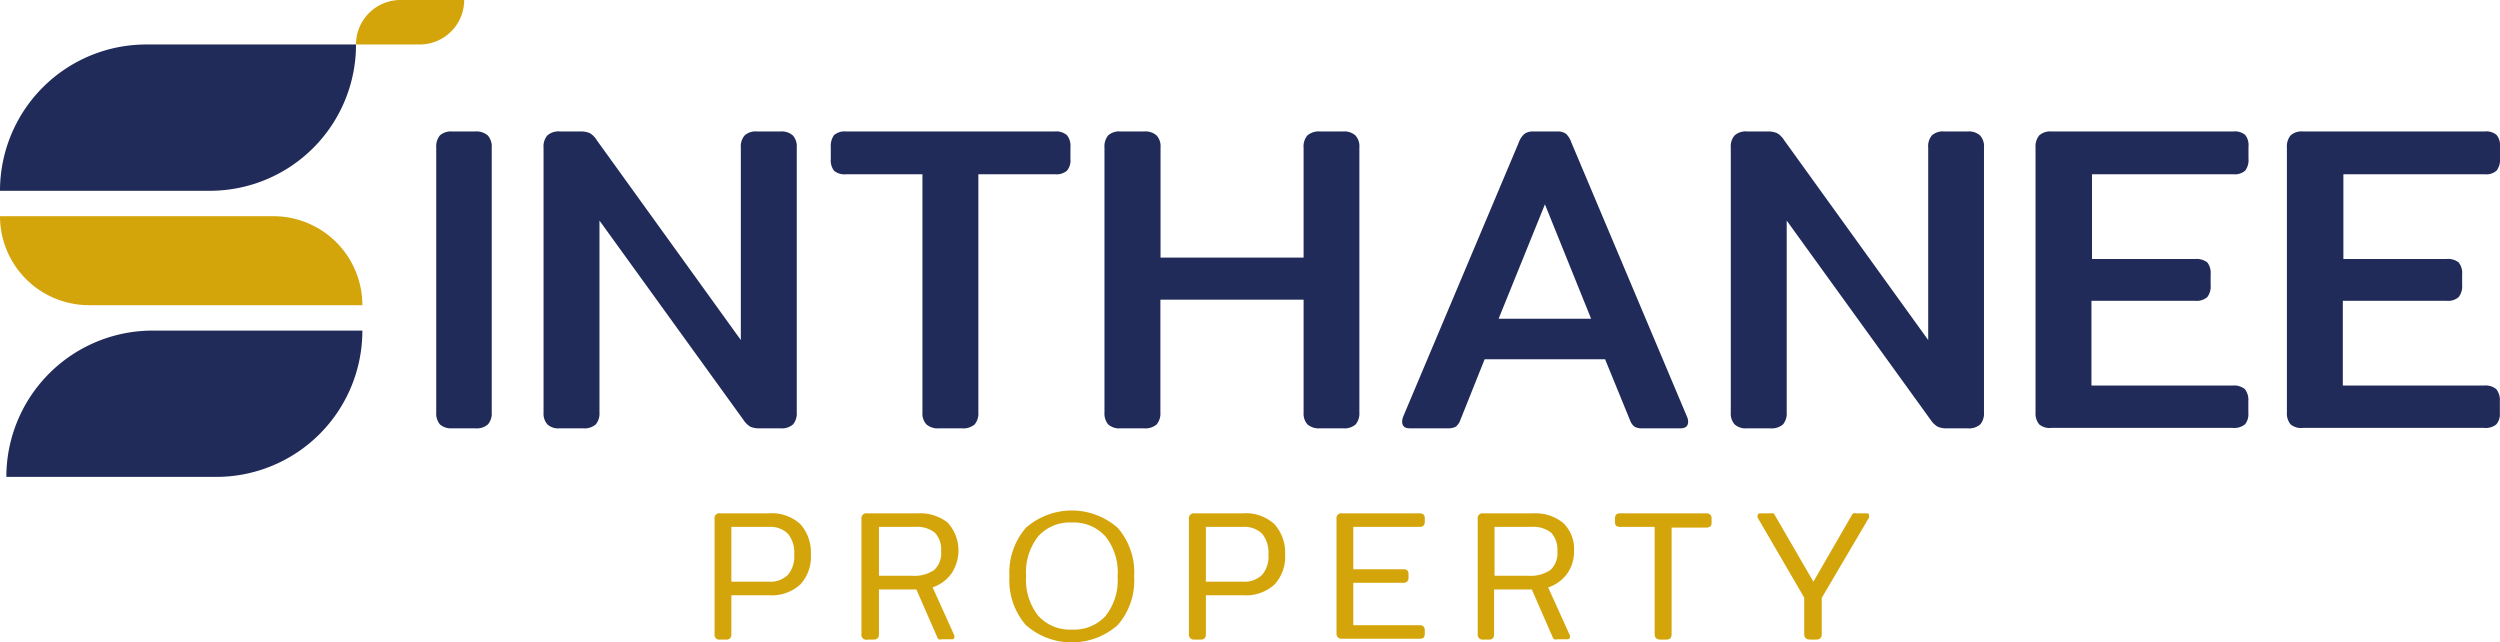 <svg xmlns="http://www.w3.org/2000/svg" viewBox="0 0 177.03 45.49"><defs><style>.cls-1{fill:#202b59;}.cls-2{fill:#d4a50a;}</style></defs><g id="Layer_2" data-name="Layer 2"><g id="Layer_2-2" data-name="Layer 2"><path class="cls-1" d="M15.31,33.77H.45A10.36,10.36,0,0,1,10.81,23.41H25.66A10.35,10.35,0,0,1,15.31,33.77Z"/><path class="cls-2" d="M25.66,21.61H6.3A6.3,6.3,0,0,1,0,15.31H19.36a6.3,6.3,0,0,1,6.3,6.3Z"/><path class="cls-1" d="M14.86,13.51H0A10.36,10.36,0,0,1,10.36,3.15H25.21A10.35,10.35,0,0,1,14.86,13.51Z"/><path class="cls-2" d="M25.21,3.15h4.51A3.15,3.15,0,0,0,32.87,0h-4.5a3.15,3.15,0,0,0-3.16,3.15Z"/><path class="cls-1" d="M31.15,30.05a1.2,1.2,0,0,1-.26-.83V10.45a1.23,1.23,0,0,1,.26-.86A1.16,1.16,0,0,1,32,9.31h1.64a1.23,1.23,0,0,1,.9.28,1.18,1.18,0,0,1,.28.86V29.22a1.15,1.15,0,0,1-.27.83,1.19,1.19,0,0,1-.91.28H32A1.16,1.16,0,0,1,31.15,30.05Z"/><path class="cls-1" d="M38.76,30.05a1.15,1.15,0,0,1-.27-.83V10.45a1.18,1.18,0,0,1,.27-.86,1.19,1.19,0,0,1,.91-.28h1.42a1.59,1.59,0,0,1,.68.12,1.46,1.46,0,0,1,.49.5l10.2,14.15V10.45a1.18,1.18,0,0,1,.27-.86,1.15,1.15,0,0,1,.88-.28h1.64a1.19,1.19,0,0,1,.89.28,1.14,1.14,0,0,1,.28.86V29.22a1.2,1.2,0,0,1-.26.83,1.21,1.21,0,0,1-.91.28H53.79a1.55,1.55,0,0,1-.65-.11,1.53,1.53,0,0,1-.49-.48L42.45,15.62v13.6a1.2,1.2,0,0,1-.26.83,1.21,1.21,0,0,1-.91.28H39.64A1.13,1.13,0,0,1,38.76,30.05Z"/><path class="cls-1" d="M65.6,30.05a1.11,1.11,0,0,1-.28-.83V12.34H59.91a1.14,1.14,0,0,1-.85-.25,1.21,1.21,0,0,1-.23-.83v-.84a1.31,1.31,0,0,1,.23-.85,1.14,1.14,0,0,1,.85-.26H74.69a1.16,1.16,0,0,1,.86.26,1.2,1.2,0,0,1,.25.85v.84a1.11,1.11,0,0,1-.25.83,1.16,1.16,0,0,1-.86.25H69.28V29.22a1.2,1.2,0,0,1-.26.83,1.22,1.22,0,0,1-.92.28H66.5A1.21,1.21,0,0,1,65.6,30.05Z"/><path class="cls-1" d="M78.47,30.05a1.2,1.2,0,0,1-.26-.83V10.45a1.23,1.23,0,0,1,.26-.86,1.16,1.16,0,0,1,.88-.28H81a1.21,1.21,0,0,1,.9.28,1.14,1.14,0,0,1,.28.86v7.79H92.31V10.45a1.18,1.18,0,0,1,.27-.86,1.23,1.23,0,0,1,.9-.28h1.61a1.19,1.19,0,0,1,.89.28,1.14,1.14,0,0,1,.28.86V29.22a1.2,1.2,0,0,1-.26.83,1.21,1.21,0,0,1-.91.28H93.48a1.23,1.23,0,0,1-.9-.28,1.15,1.15,0,0,1-.27-.83v-8H82.17v8a1.2,1.2,0,0,1-.26.83,1.22,1.22,0,0,1-.92.28H79.35A1.16,1.16,0,0,1,78.47,30.05Z"/><path class="cls-1" d="M99.29,29.86a1.08,1.08,0,0,1,.09-.4l8.16-19.35a1.48,1.48,0,0,1,.41-.63,1,1,0,0,1,.61-.17h1.7a1,1,0,0,1,.64.17,1.59,1.59,0,0,1,.38.63l8.16,19.35a.94.94,0,0,1,.1.4c0,.31-.18.47-.53.47h-2.69a1.11,1.11,0,0,1-.57-.11,1,1,0,0,1-.32-.45l-1.77-4.33h-8.53l-1.73,4.33a1,1,0,0,1-.32.45,1.17,1.17,0,0,1-.57.11H99.82C99.47,30.33,99.29,30.17,99.29,29.86Zm13.38-7.29-3.27-8.1-3.28,8.1Z"/><path class="cls-1" d="M122.83,30.05a1.15,1.15,0,0,1-.27-.83V10.45a1.18,1.18,0,0,1,.27-.86,1.19,1.19,0,0,1,.91-.28h1.42a1.56,1.56,0,0,1,.68.12,1.47,1.47,0,0,1,.5.5l10.2,14.15V10.45a1.18,1.18,0,0,1,.26-.86,1.15,1.15,0,0,1,.88-.28h1.64a1.19,1.19,0,0,1,.89.28,1.14,1.14,0,0,1,.28.86V29.22a1.2,1.2,0,0,1-.26.83,1.21,1.21,0,0,1-.91.28h-1.45a1.52,1.52,0,0,1-.65-.11,1.54,1.54,0,0,1-.5-.48l-10.2-14.12v13.6a1.2,1.2,0,0,1-.26.83,1.21,1.21,0,0,1-.91.28h-1.64A1.15,1.15,0,0,1,122.83,30.05Z"/><path class="cls-1" d="M144.4,30.05a1.2,1.2,0,0,1-.26-.83V10.45a1.23,1.23,0,0,1,.26-.86,1.16,1.16,0,0,1,.88-.28h12.86a1.12,1.12,0,0,1,.85.25,1.16,1.16,0,0,1,.23.83v.84a1.25,1.25,0,0,1-.23.85,1.12,1.12,0,0,1-.85.26h-10v6h7.29a1.26,1.26,0,0,1,.87.24,1.2,1.2,0,0,1,.24.84v.77a1.23,1.23,0,0,1-.24.85,1.16,1.16,0,0,1-.87.26H148.1v6h10a1.21,1.21,0,0,1,.87.26,1.25,1.25,0,0,1,.24.85v.84a1.11,1.11,0,0,1-.24.8,1.21,1.21,0,0,1-.87.25H145.28A1.16,1.16,0,0,1,144.4,30.05Z"/><path class="cls-1" d="M162.2,30.05a1.2,1.2,0,0,1-.26-.83V10.45a1.23,1.23,0,0,1,.26-.86,1.17,1.17,0,0,1,.89-.28h12.85a1.11,1.11,0,0,1,.85.25,1.16,1.16,0,0,1,.24.83v.84a1.25,1.25,0,0,1-.24.85,1.1,1.1,0,0,1-.85.26h-10v6h7.29a1.24,1.24,0,0,1,.87.24,1.2,1.2,0,0,1,.25.84v.77a1.23,1.23,0,0,1-.25.85,1.15,1.15,0,0,1-.87.26H165.9v6h10a1.19,1.19,0,0,1,.87.26,1.25,1.25,0,0,1,.25.85v.84a1.11,1.11,0,0,1-.25.8,1.19,1.19,0,0,1-.87.25H163.09A1.17,1.17,0,0,1,162.2,30.05Z"/><path class="cls-2" d="M50.6,44.9V36.74a.34.34,0,0,1,.39-.39h3.45a3,3,0,0,1,2.23.76,3,3,0,0,1,.75,2.15,2.88,2.88,0,0,1-.75,2.13,3,3,0,0,1-2.25.76H51.79V44.9a.45.45,0,0,1-.09.3.41.41,0,0,1-.3.09H51A.34.34,0,0,1,50.6,44.9Zm3.82-3.71a1.78,1.78,0,0,0,1.37-.48,2,2,0,0,0,.45-1.45,2.09,2.09,0,0,0-.45-1.47,1.78,1.78,0,0,0-1.37-.48H51.79v3.88Z"/><path class="cls-2" d="M61,44.9V36.74a.35.35,0,0,1,.4-.39H65A3.16,3.16,0,0,1,67.1,37a2.93,2.93,0,0,1,.29,3.59,2.66,2.66,0,0,1-1.35,1L67.58,45a.3.3,0,0,1,0,.12c0,.1-.06.15-.19.15h-.7a.43.43,0,0,1-.22,0,.35.35,0,0,1-.12-.19l-1.46-3.34H62.24V44.9a.45.45,0,0,1-.09.3.46.46,0,0,1-.31.09h-.4A.35.35,0,0,1,61,44.9Zm3.57-4.13a2.48,2.48,0,0,0,1.57-.4,1.58,1.58,0,0,0,.5-1.32,1.74,1.74,0,0,0-.44-1.33,2,2,0,0,0-1.37-.41H62.24v3.46Z"/><path class="cls-2" d="M72.64,44.26a4.82,4.82,0,0,1-1.16-3.44,4.84,4.84,0,0,1,1.16-3.44,4.92,4.92,0,0,1,6.51,0,4.79,4.79,0,0,1,1.16,3.44,4.78,4.78,0,0,1-1.16,3.44,4.92,4.92,0,0,1-6.51,0Zm5.65-.65a4.07,4.07,0,0,0,.85-2.79A4.07,4.07,0,0,0,78.29,38a3,3,0,0,0-2.39-1,3,3,0,0,0-2.4,1,4.12,4.12,0,0,0-.84,2.79,4.12,4.12,0,0,0,.84,2.79,3,3,0,0,0,2.4,1A3,3,0,0,0,78.29,43.61Z"/><path class="cls-2" d="M84.19,44.9V36.74a.35.35,0,0,1,.4-.39H88a3,3,0,0,1,2.24.76A3,3,0,0,1,91,39.26a2.88,2.88,0,0,1-.75,2.13,3,3,0,0,1-2.25.76H85.39V44.9a.45.45,0,0,1-.09.3.43.43,0,0,1-.31.09h-.4A.35.35,0,0,1,84.19,44.9ZM88,41.19a1.8,1.8,0,0,0,1.37-.48,2,2,0,0,0,.45-1.45,2.09,2.09,0,0,0-.45-1.47A1.8,1.8,0,0,0,88,37.31H85.39v3.88Z"/><path class="cls-2" d="M94.64,44.9V36.74a.34.34,0,0,1,.39-.39h5.47a.45.45,0,0,1,.3.08.35.35,0,0,1,.09.28v.22a.37.37,0,0,1-.09.29.4.4,0,0,1-.3.09H95.83v3h3.52a.42.42,0,0,1,.3.08.38.38,0,0,1,.09.28v.21a.39.39,0,0,1-.09.29.38.38,0,0,1-.3.1H95.83v3h4.67a.4.4,0,0,1,.3.09.41.41,0,0,1,.09.3v.22a.38.38,0,0,1-.09.28.46.46,0,0,1-.3.07H95A.34.34,0,0,1,94.64,44.9Z"/><path class="cls-2" d="M104.64,44.9V36.74a.34.34,0,0,1,.39-.39h3.53a3.11,3.11,0,0,1,2.13.68,2.54,2.54,0,0,1,.77,2,2.65,2.65,0,0,1-.47,1.57,2.73,2.73,0,0,1-1.36,1L111.17,45a.35.35,0,0,1,0,.12c0,.1-.07.15-.2.15h-.7a.41.41,0,0,1-.21,0,.42.42,0,0,1-.13-.19l-1.46-3.34h-2.67V44.9a.45.45,0,0,1-.09.3.41.41,0,0,1-.3.09H105A.34.34,0,0,1,104.64,44.9Zm3.56-4.13a2.52,2.52,0,0,0,1.58-.4,1.61,1.61,0,0,0,.5-1.32,1.77,1.77,0,0,0-.44-1.33,2,2,0,0,0-1.38-.41h-2.63v3.46Z"/><path class="cls-2" d="M117.17,44.9V37.31h-2.43a.47.47,0,0,1-.3-.08.39.39,0,0,1-.08-.28v-.22a.46.46,0,0,1,.08-.29.41.41,0,0,1,.3-.09h6.06a.46.46,0,0,1,.31.09.4.4,0,0,1,.09.29V37a.35.35,0,0,1-.09.28.52.52,0,0,1-.31.08h-2.43V44.9a.45.45,0,0,1-.09.3.44.44,0,0,1-.31.09h-.39C117.31,45.29,117.17,45.16,117.17,44.9Z"/><path class="cls-2" d="M127.76,44.9V42.32l-3.3-5.67a.27.27,0,0,1,0-.14c0-.11.07-.16.21-.16h.7a.51.51,0,0,1,.21,0,.36.36,0,0,1,.1.13l2.73,4.71,2.72-4.71a.36.36,0,0,1,.1-.13.51.51,0,0,1,.21,0h.7c.14,0,.21,0,.21.16a.27.27,0,0,1,0,.14L129,42.34V44.9c0,.26-.13.39-.41.39h-.39C127.9,45.29,127.76,45.16,127.76,44.9Z"/></g></g></svg>